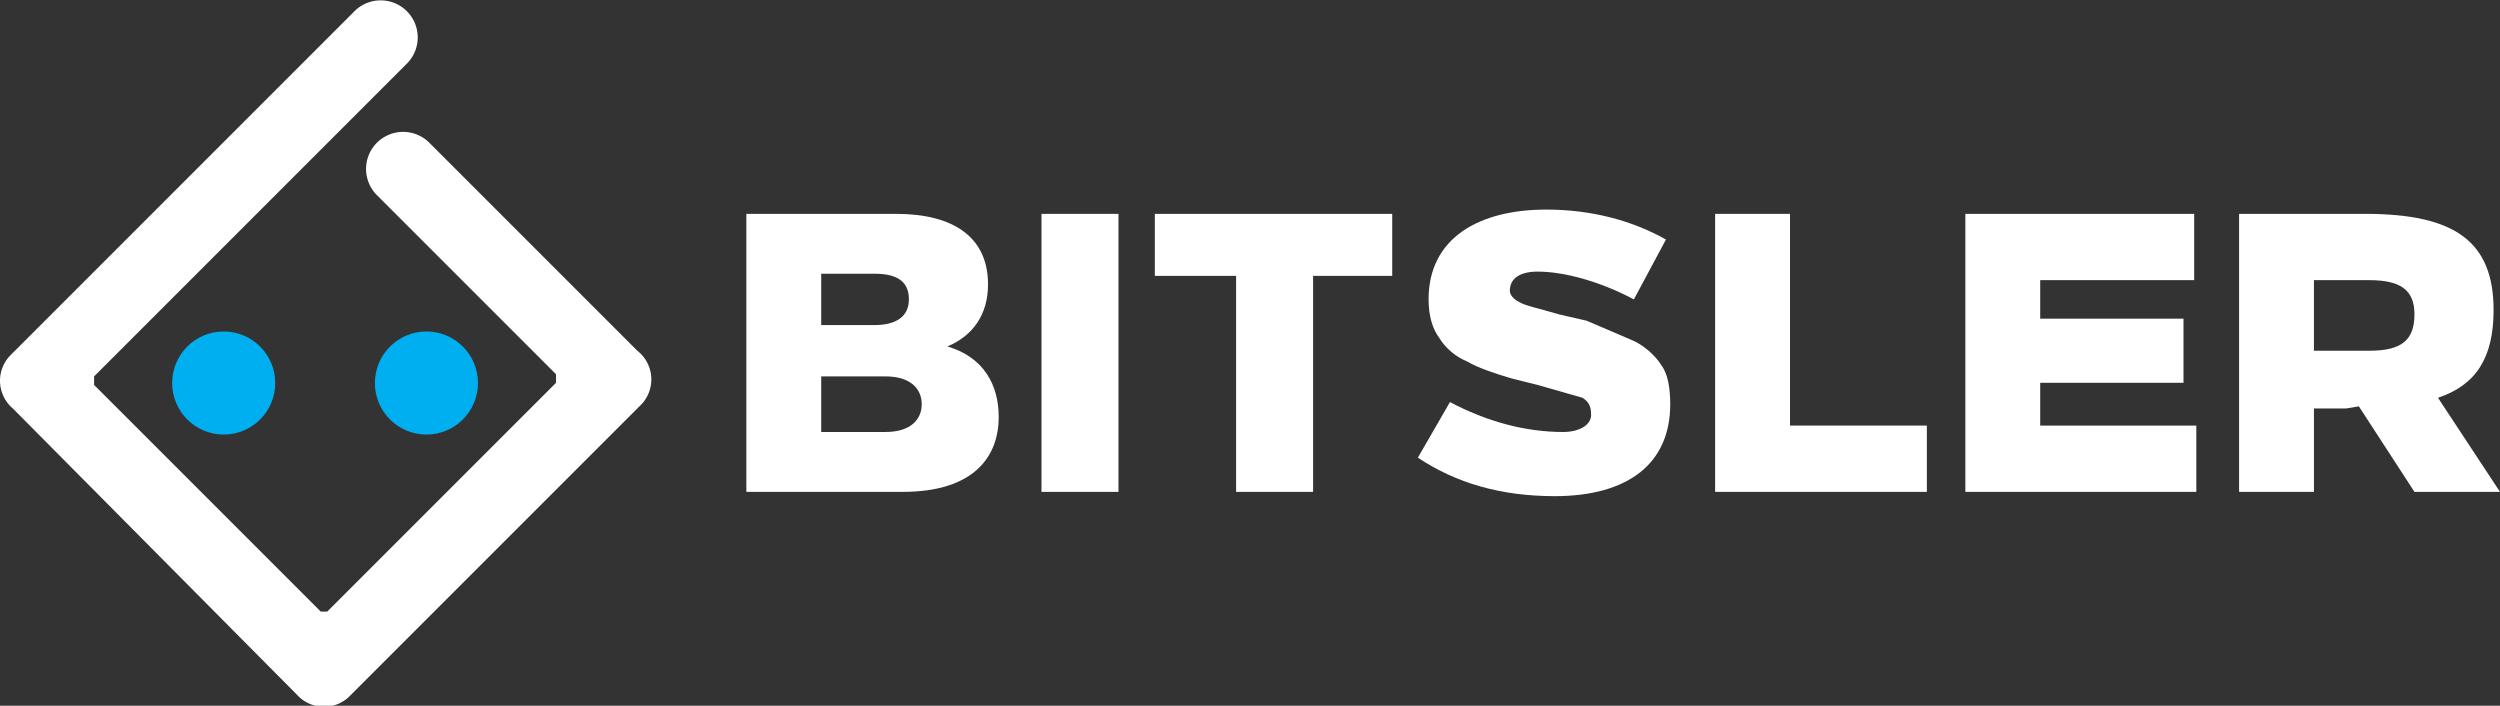 <svg xmlns="http://www.w3.org/2000/svg" id="svg378" version="1.1" viewBox="0 0 1169 330"><rect x="0" y="0" width="1169" height="330" fill="#333333" stroke="none"/><g id="layer1"><path id="path462" fill="#fff" fill-rule="evenodd" d="M44 176L190 30a17 17 0 00-24-25L5 166a17 17 0 001 25l133 134a17 17 0 0025 0l135-135a17 17 0 00-1-26l-97-97a17 17 0 10-25 24l84 84v4L153 286h-3L44 180v-4" clip-rule="evenodd" image-rendering="optimizeQuality" shape-rendering="geometricPrecision" text-rendering="geometricPrecision"/><circle id="ellipse464" cx="104.6" cy="179.1" r="24.1" fill="#00afef" fill-rule="evenodd" class="fil1" clip-rule="evenodd" image-rendering="optimizeQuality" shape-rendering="geometricPrecision" text-rendering="geometricPrecision"/><circle id="ellipse466" cx="199.4" cy="179.1" r="24.1" fill="#00afef" fill-rule="evenodd" class="fil1" clip-rule="evenodd" image-rendering="optimizeQuality" shape-rendering="geometricPrecision" text-rendering="geometricPrecision"/><path id="path472" fill="#fff" fill-rule="nonzero" d="M349 230h73c34 0 45-17 45-35 0-15-7-28-24-33 12-5 19-15 19-29 0-22-16-33-43-33h-70v130m35-102h25c11 0 16 4 16 12s-6 12-16 12h-25v-24m0 48h30c12 0 17 6 17 13s-5 13-17 13h-30v-26" class="fil2" clip-rule="evenodd" image-rendering="optimizeQuality" shape-rendering="geometricPrecision" text-rendering="geometricPrecision"/><path id="polygon474" fill="#fff" fill-rule="nonzero" d="M523 100h-36v130h36z" class="fil2" clip-rule="evenodd" image-rendering="optimizeQuality" shape-rendering="geometricPrecision" text-rendering="geometricPrecision"/><path id="polygon476" fill="#fff" fill-rule="nonzero" d="M578 230h36V129h37v-29H540v29h38z" class="fil2" clip-rule="evenodd" image-rendering="optimizeQuality" shape-rendering="geometricPrecision" text-rendering="geometricPrecision"/><path id="path478" fill="#fff" fill-rule="nonzero" d="M723 98c-31 0-55 13-55 42 0 8 2 14 5 18 3 5 8 9 13 11 5 3 14 6 21 8l12 3 21 6c3 2 4 4 4 8 0 5-6 8-13 8-18 0-36-5-53-14l-15 26c18 12 39 18 64 18 34 0 54-15 54-43 0-7-1-14-4-18-3-5-9-10-14-12l-21-9-13-3c-10-3-16-4-19-6-2-1-4-3-4-5 0-6 5-9 13-9 13 0 30 5 45 13l15-28c-16-9-35-14-56-14" class="fil2" clip-rule="evenodd" image-rendering="optimizeQuality" shape-rendering="geometricPrecision" text-rendering="geometricPrecision"/><path id="polygon480" fill="#fff" fill-rule="nonzero" d="M802 230h99v-31h-64v-99h-35z" class="fil2" clip-rule="evenodd" image-rendering="optimizeQuality" shape-rendering="geometricPrecision" text-rendering="geometricPrecision"/><path id="polygon482" fill="#fff" fill-rule="nonzero" d="M1027 199h-73v-20h67v-30h-67v-18h72v-31H919v130h108z" class="fil2" clip-rule="evenodd" image-rendering="optimizeQuality" shape-rendering="geometricPrecision" text-rendering="geometricPrecision"/><path id="path484" fill="#fff" fill-rule="nonzero" d="M1047 230h35v-39h15l6-1 26 40h40l-29-44c18-6 26-19 26-41 0-32-18-45-60-45h-59v130m61-99c15 0 21 5 21 16 0 12-6 17-21 17h-26v-33h26" class="fil2" clip-rule="evenodd" image-rendering="optimizeQuality" shape-rendering="geometricPrecision" text-rendering="geometricPrecision"/></g></svg>